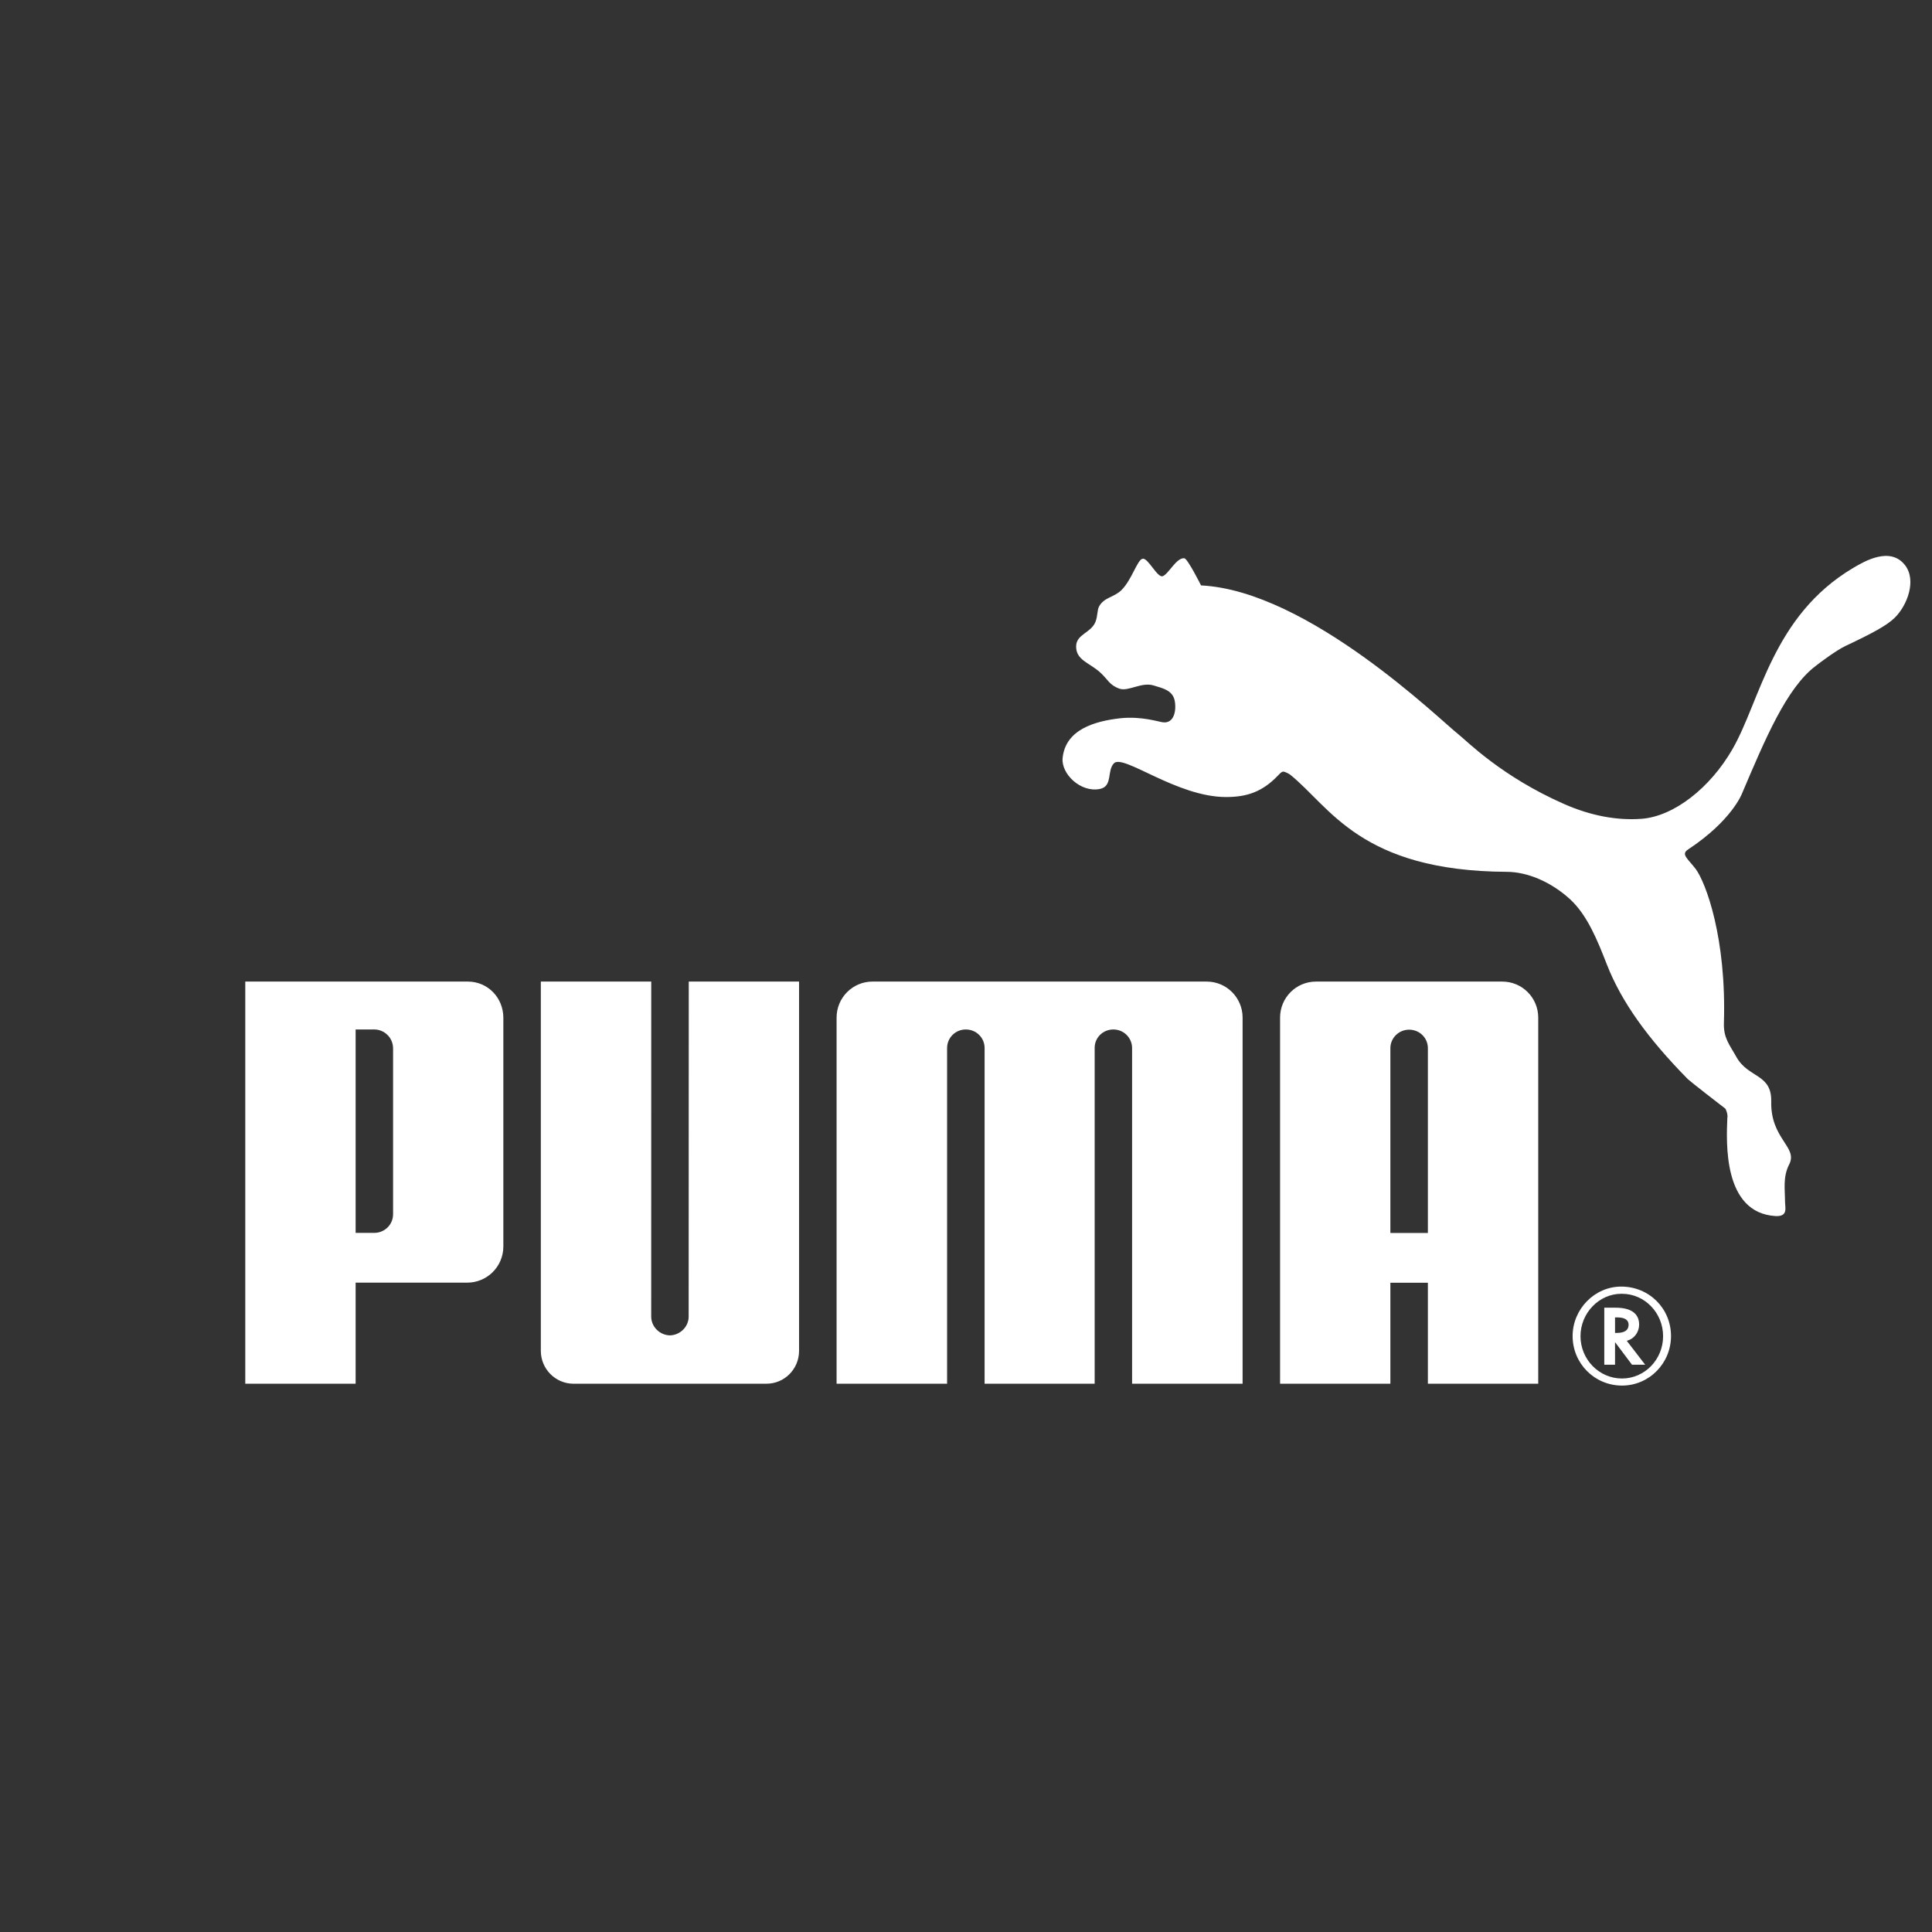 <svg width="512" height="512" viewBox="0 0 512 512" fill="none" xmlns="http://www.w3.org/2000/svg">
<rect x="0" y="0" width="512" height="512" fill="#333333" stroke="none"/>
<path d="M302.826 148.068C301.383 148.291 299.995 153.606 297.205 156.375C295.164 158.374 292.617 158.249 291.265 160.72C290.751 161.643 290.917 163.219 290.334 164.731C289.196 167.757 285.185 168.028 285.185 171.324C285.171 174.885 288.53 175.565 291.438 178.091C293.707 180.124 293.93 181.526 296.677 182.511C299.024 183.31 302.514 180.7 305.658 181.637C308.24 182.408 310.71 182.962 311.293 185.614C311.807 188.057 311.259 191.845 308.129 191.409C307.074 191.29 302.5 189.75 296.879 190.346C290.098 191.117 282.36 193.33 281.604 200.889C281.188 205.115 286.413 210.098 291.459 209.085C294.949 208.397 293.298 204.283 295.199 202.284C297.691 199.723 311.807 211.222 324.93 211.222C330.455 211.222 334.563 209.827 338.644 205.552C339.025 205.226 339.49 204.525 340.08 204.483C340.636 204.525 341.607 205.073 341.926 205.309C352.496 213.804 360.484 230.842 399.327 231.043C404.789 231.07 411.014 233.68 416.094 238.316C420.626 242.508 423.277 249.024 425.851 255.638C429.738 265.562 436.706 275.216 447.268 285.959C447.844 286.535 456.54 293.295 457.234 293.801C457.345 293.871 457.984 295.397 457.762 296.251C457.505 302.691 456.568 321.422 470.531 322.269C473.946 322.442 473.05 320.041 473.05 318.389C473.044 315.127 472.446 311.886 474.168 308.548C476.52 303.954 469.178 301.837 469.393 291.906C469.546 284.501 463.327 285.764 460.17 280.122C458.351 276.853 456.734 275.119 456.852 271.121C457.56 248.622 452.064 233.84 449.322 230.21C447.185 227.469 445.416 226.379 447.372 225.109C459.025 217.413 461.669 210.25 461.669 210.25C467.866 195.684 473.439 182.379 481.122 176.522C482.669 175.314 486.639 172.352 489.075 171.185C496.244 167.805 500.019 165.759 502.101 163.732C505.398 160.519 508 153.821 504.842 149.762C500.914 144.751 494.12 148.727 491.122 150.504C469.699 163.219 466.541 185.648 459.122 198.529C453.202 208.821 443.576 216.379 434.971 216.996C428.516 217.475 421.563 216.17 414.637 213.131C397.793 205.747 388.577 196.211 386.405 194.525C381.88 191.034 346.749 156.549 318.288 155.14C318.288 155.14 314.757 148.068 313.868 147.95C311.786 147.686 309.656 152.177 308.129 152.698C306.692 153.176 304.277 147.832 302.826 148.068ZM177.532 353.888C174.853 353.825 172.577 351.625 172.577 348.905L172.584 260.128H143.325V357.989C143.325 362.784 147.211 366.699 151.979 366.699H203.12C207.922 366.699 211.76 362.784 211.76 357.989V260.128H182.529L182.501 348.905C182.501 351.625 180.224 353.825 177.532 353.888ZM275.497 260.128H231.213C225.973 260.128 221.705 264.389 221.705 269.685V366.698H250.991V277.708C251.012 274.98 253.219 272.822 255.94 272.822C258.674 272.822 260.867 274.932 260.929 277.631V366.699H290.098V277.63C290.133 274.931 292.326 272.821 295.053 272.821C297.76 272.821 299.995 274.98 300.015 277.707V366.699H329.302V269.685C329.302 264.389 325.027 260.128 319.787 260.128H275.497ZM104.169 277.895C104.19 274.931 101.775 272.821 99.214 272.821H94.245V326.724H99.214C101.796 326.724 104.191 324.67 104.169 321.721V277.895ZM123.803 339.917H94.245V366.699H65V260.128H123.99C129.271 260.128 133.393 264.417 133.393 269.726V330.319C133.393 335.636 129.112 339.917 123.803 339.917ZM429.662 342.867C423.784 342.867 418.849 347.947 418.849 354.103C418.849 360.279 423.784 365.317 429.849 365.317C435.866 365.317 440.738 360.279 440.738 354.103C440.738 347.933 435.866 342.867 429.848 342.867H429.662ZM442.834 354.068C442.834 361.306 437.032 367.192 429.849 367.192C422.59 367.192 416.76 361.348 416.76 354.068C416.76 346.926 422.59 340.958 429.634 340.958C437.032 340.958 442.834 346.747 442.834 354.068Z" fill="white"/>
<path d="M428.495 353.235C430.528 353.235 431.597 352.513 431.597 351.07C431.597 349.786 430.563 349.127 428.585 349.127H428.002V353.235H428.495ZM435.984 361.66H432.493L428.002 355.685V361.66H425.15V346.552H428.148C432.222 346.552 434.387 348.093 434.387 351.035C434.387 352.999 433.11 354.742 431.326 355.262L431.118 355.338L435.984 361.66ZM378.403 326.745V277.673C378.333 274.959 376.147 272.877 373.42 272.877C370.72 272.877 368.485 275.042 368.465 277.749V326.745H378.403ZM378.403 366.699V339.945H368.465V366.699H339.233V269.685C339.233 264.39 343.501 260.128 348.741 260.128H398.126C403.38 260.128 407.648 264.39 407.648 269.685V366.699L378.403 366.699Z" fill="white"/>
</svg>
